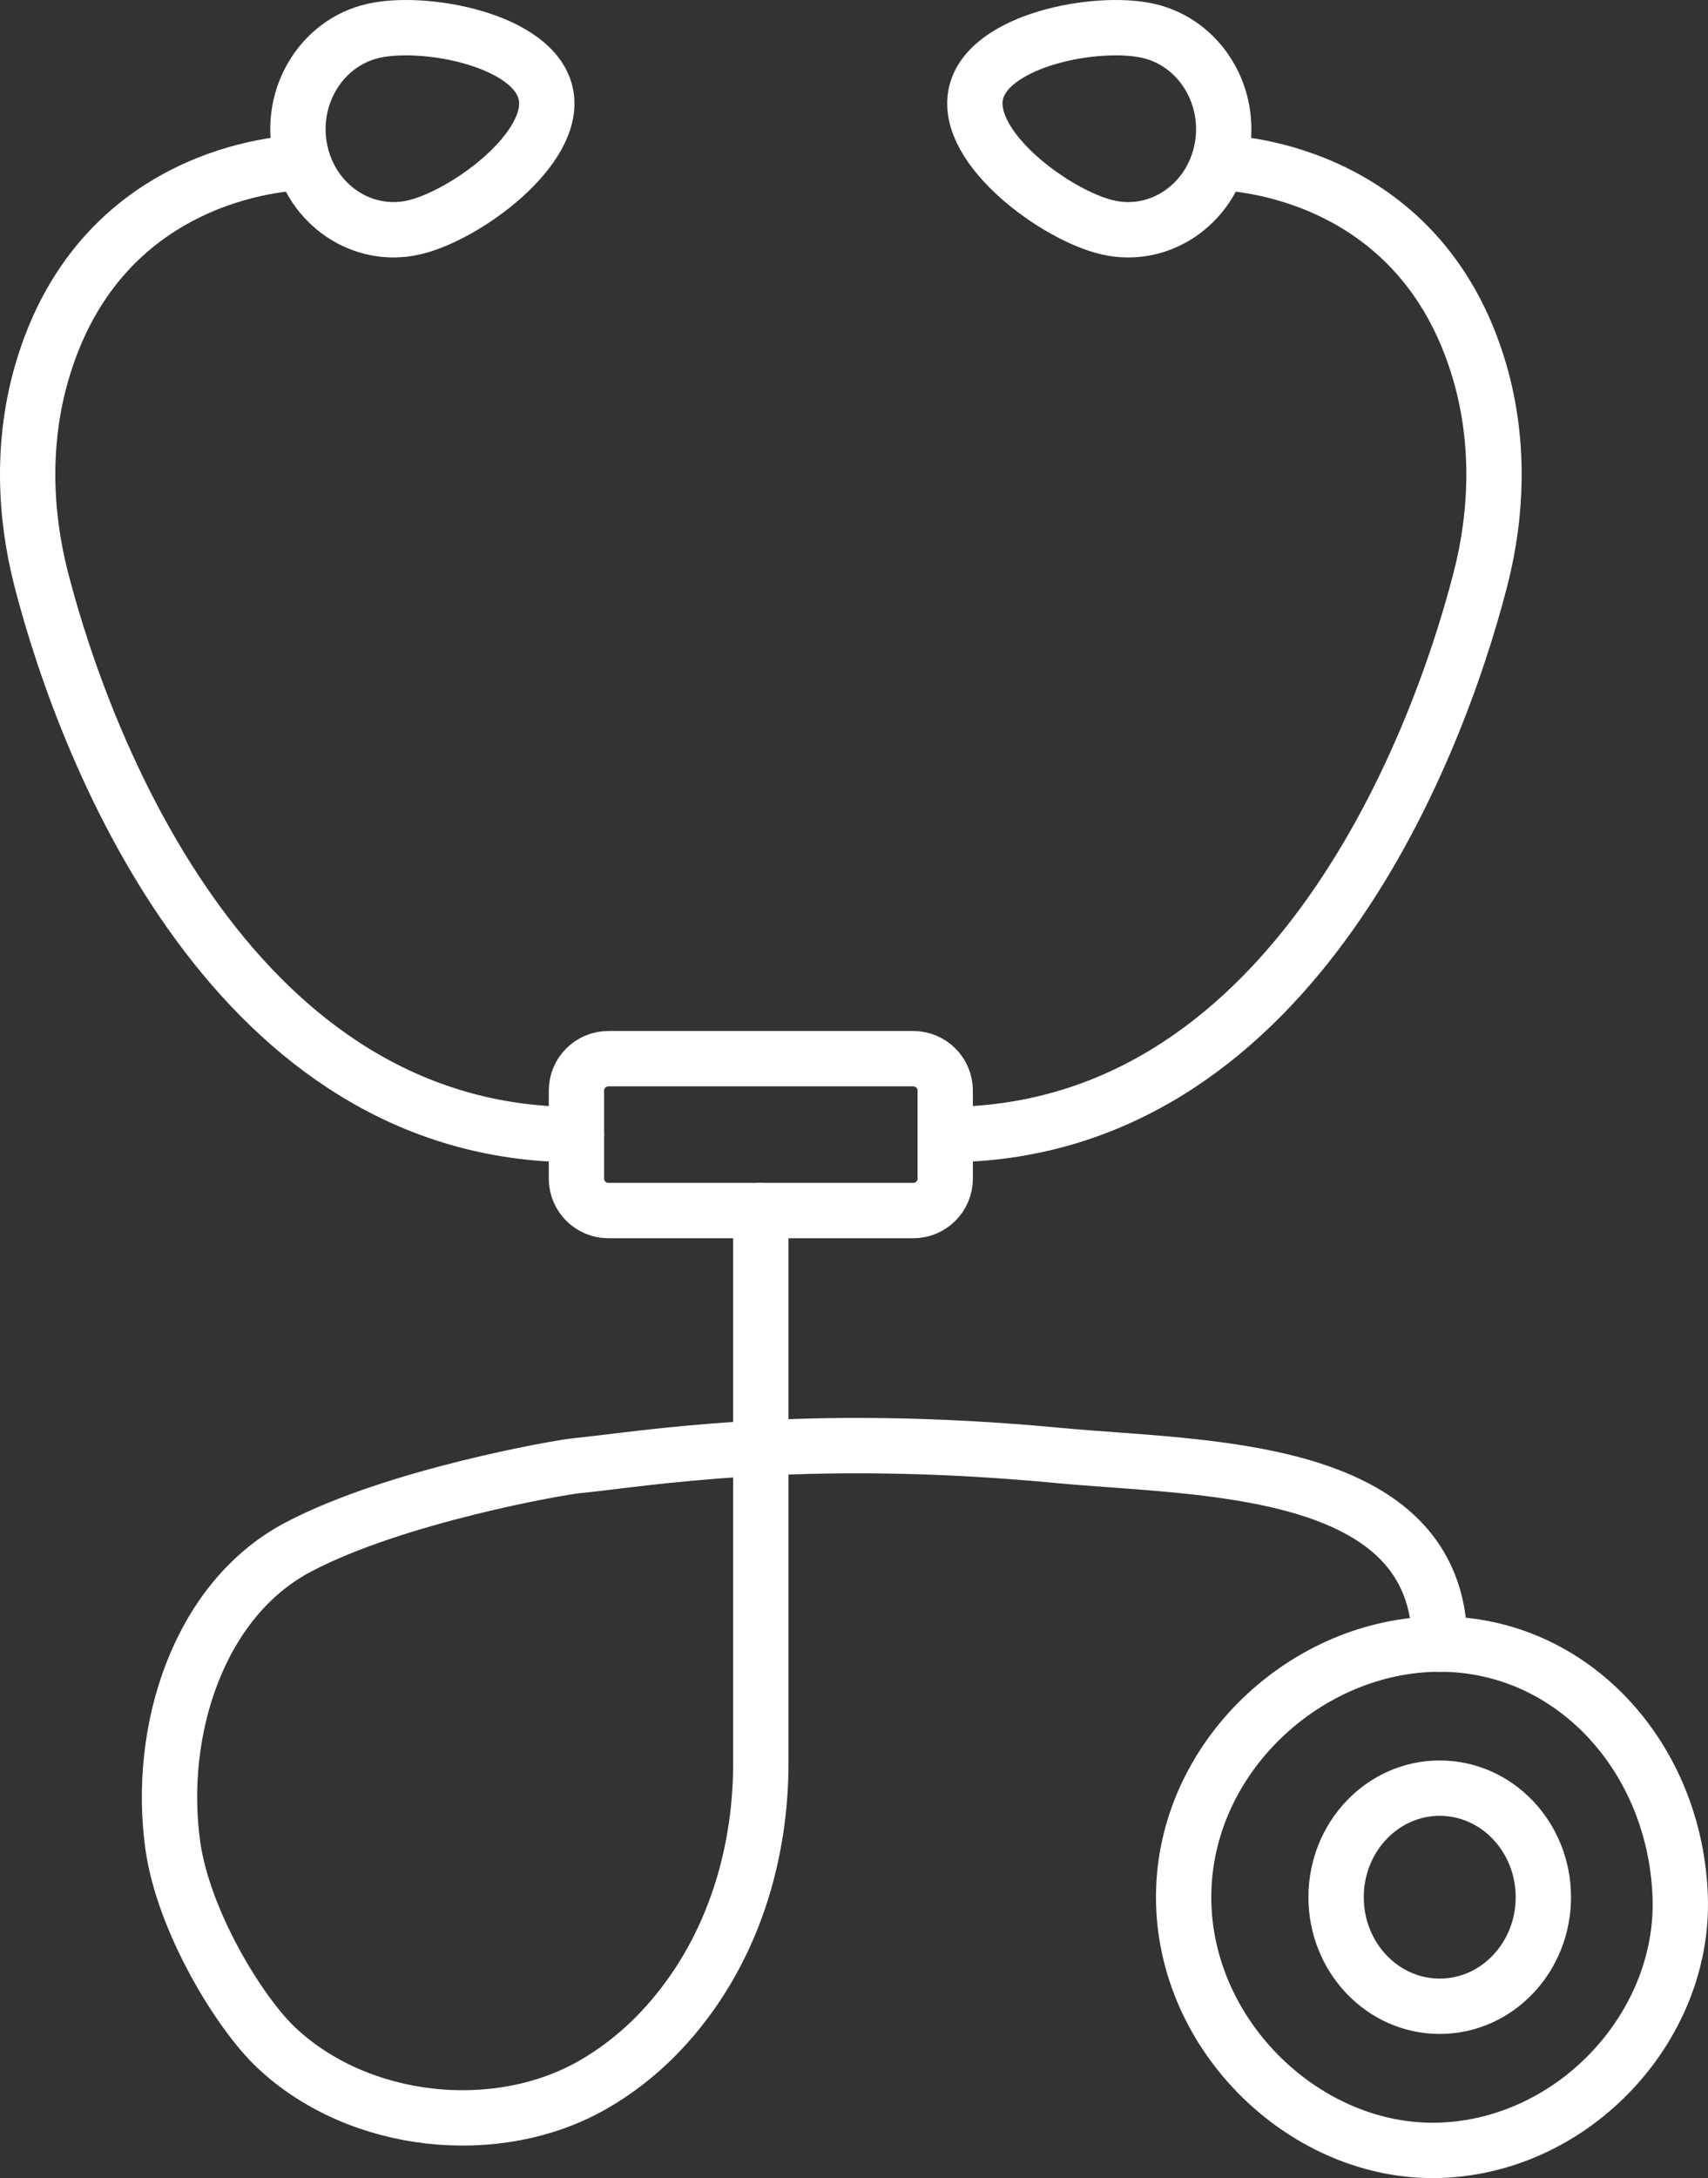 <!-- Generator: Adobe Illustrator 23.0.2, SVG Export Plug-In  -->
<svg version="1.1" xmlns="http://www.w3.org/2000/svg" xmlns:xlink="http://www.w3.org/1999/xlink" x="0px" y="0px"
	 width="309.006px" height="393.816px" viewBox="0 0 309.006 393.816" style="enable-background:new 0 0 309.006 393.816;"
	 xml:space="preserve">
<rect x="0" y="0" width="309.006" height="393.816" fill="#333333" stroke="none"/>
<style type="text/css">
	.st0{fill:none;stroke:#FFFFFF;stroke-width:10.01;stroke-linecap:round;stroke-linejoin:round;stroke-miterlimit:10;}
</style>
<defs>
</defs>
<g>
	<g>
		<path class="st0" d="M176.541,17.019c-2.039,9.812,14.539,21.957,23.867,24.102c9.329,2.145,18.544-4.071,20.583-13.883
			c2.039-9.812-3.871-19.505-13.199-21.649C198.463,3.444,178.579,7.207,176.541,17.019z"/>
		<path class="st0" d="M220.457,29.405c0,0,36.41,0,47.333,38.151c3.461,12.087,3.183,25.003,0.045,37.187
			c-8.353,32.435-35.351,100.403-96.831,100.403"/>
		<path class="st0" d="M98.752,17.019c2.039,9.812-14.539,21.957-23.867,24.102c-9.329,2.145-18.544-4.071-20.583-13.883
			c-2.039-9.812,3.871-19.505,13.199-21.649C76.83,3.444,96.713,7.207,98.752,17.019z"/>
		<path class="st0" d="M54.836,29.405c0,0-36.41,0-47.333,38.151C4.042,79.643,4.32,92.559,7.458,104.743
			c8.353,32.435,35.351,100.403,96.831,100.403"/>
		<path class="st0" d="M165.228,218.876h-55.163c-3.19,0-5.776-2.586-5.776-5.776v-15.907c0-3.19,2.586-5.776,5.776-5.776h55.163
			c3.19,0,5.776,2.586,5.776,5.776V213.1C171.004,216.29,168.418,218.876,165.228,218.876z"/>
		<path class="st0" d="M137.646,218.876v99.897c0,14.762-3.995,29.39-12.291,41.297c-4.352,6.247-10.168,12.286-17.896,16.762
			c-17.496,10.133-42.53,7.436-57.427-6.558c-6.786-6.374-16.894-23.031-18.773-36.644c-2.879-20.858,4.734-44.421,22.641-53.879
			c17.559-9.275,47.32-14.442,50.389-14.738c11.881-1.145,40.29-6.307,87.201-1.855c25.633,2.433,68.981,1.299,68.981,34.106"/>
		<path class="st0" d="M303.979,343.027c0.769,23.4-19.16,44.981-43.51,45.764c-24.019,0.772-46.33-20.489-46.33-45.764
			c0-25.275,22.301-45.764,46.331-45.764C284.5,297.263,303.149,317.768,303.979,343.027z"/>
		<ellipse class="st0" cx="260.47" cy="343.027" rx="18.747" ry="19.719"/>
	</g>
</g>
</svg>